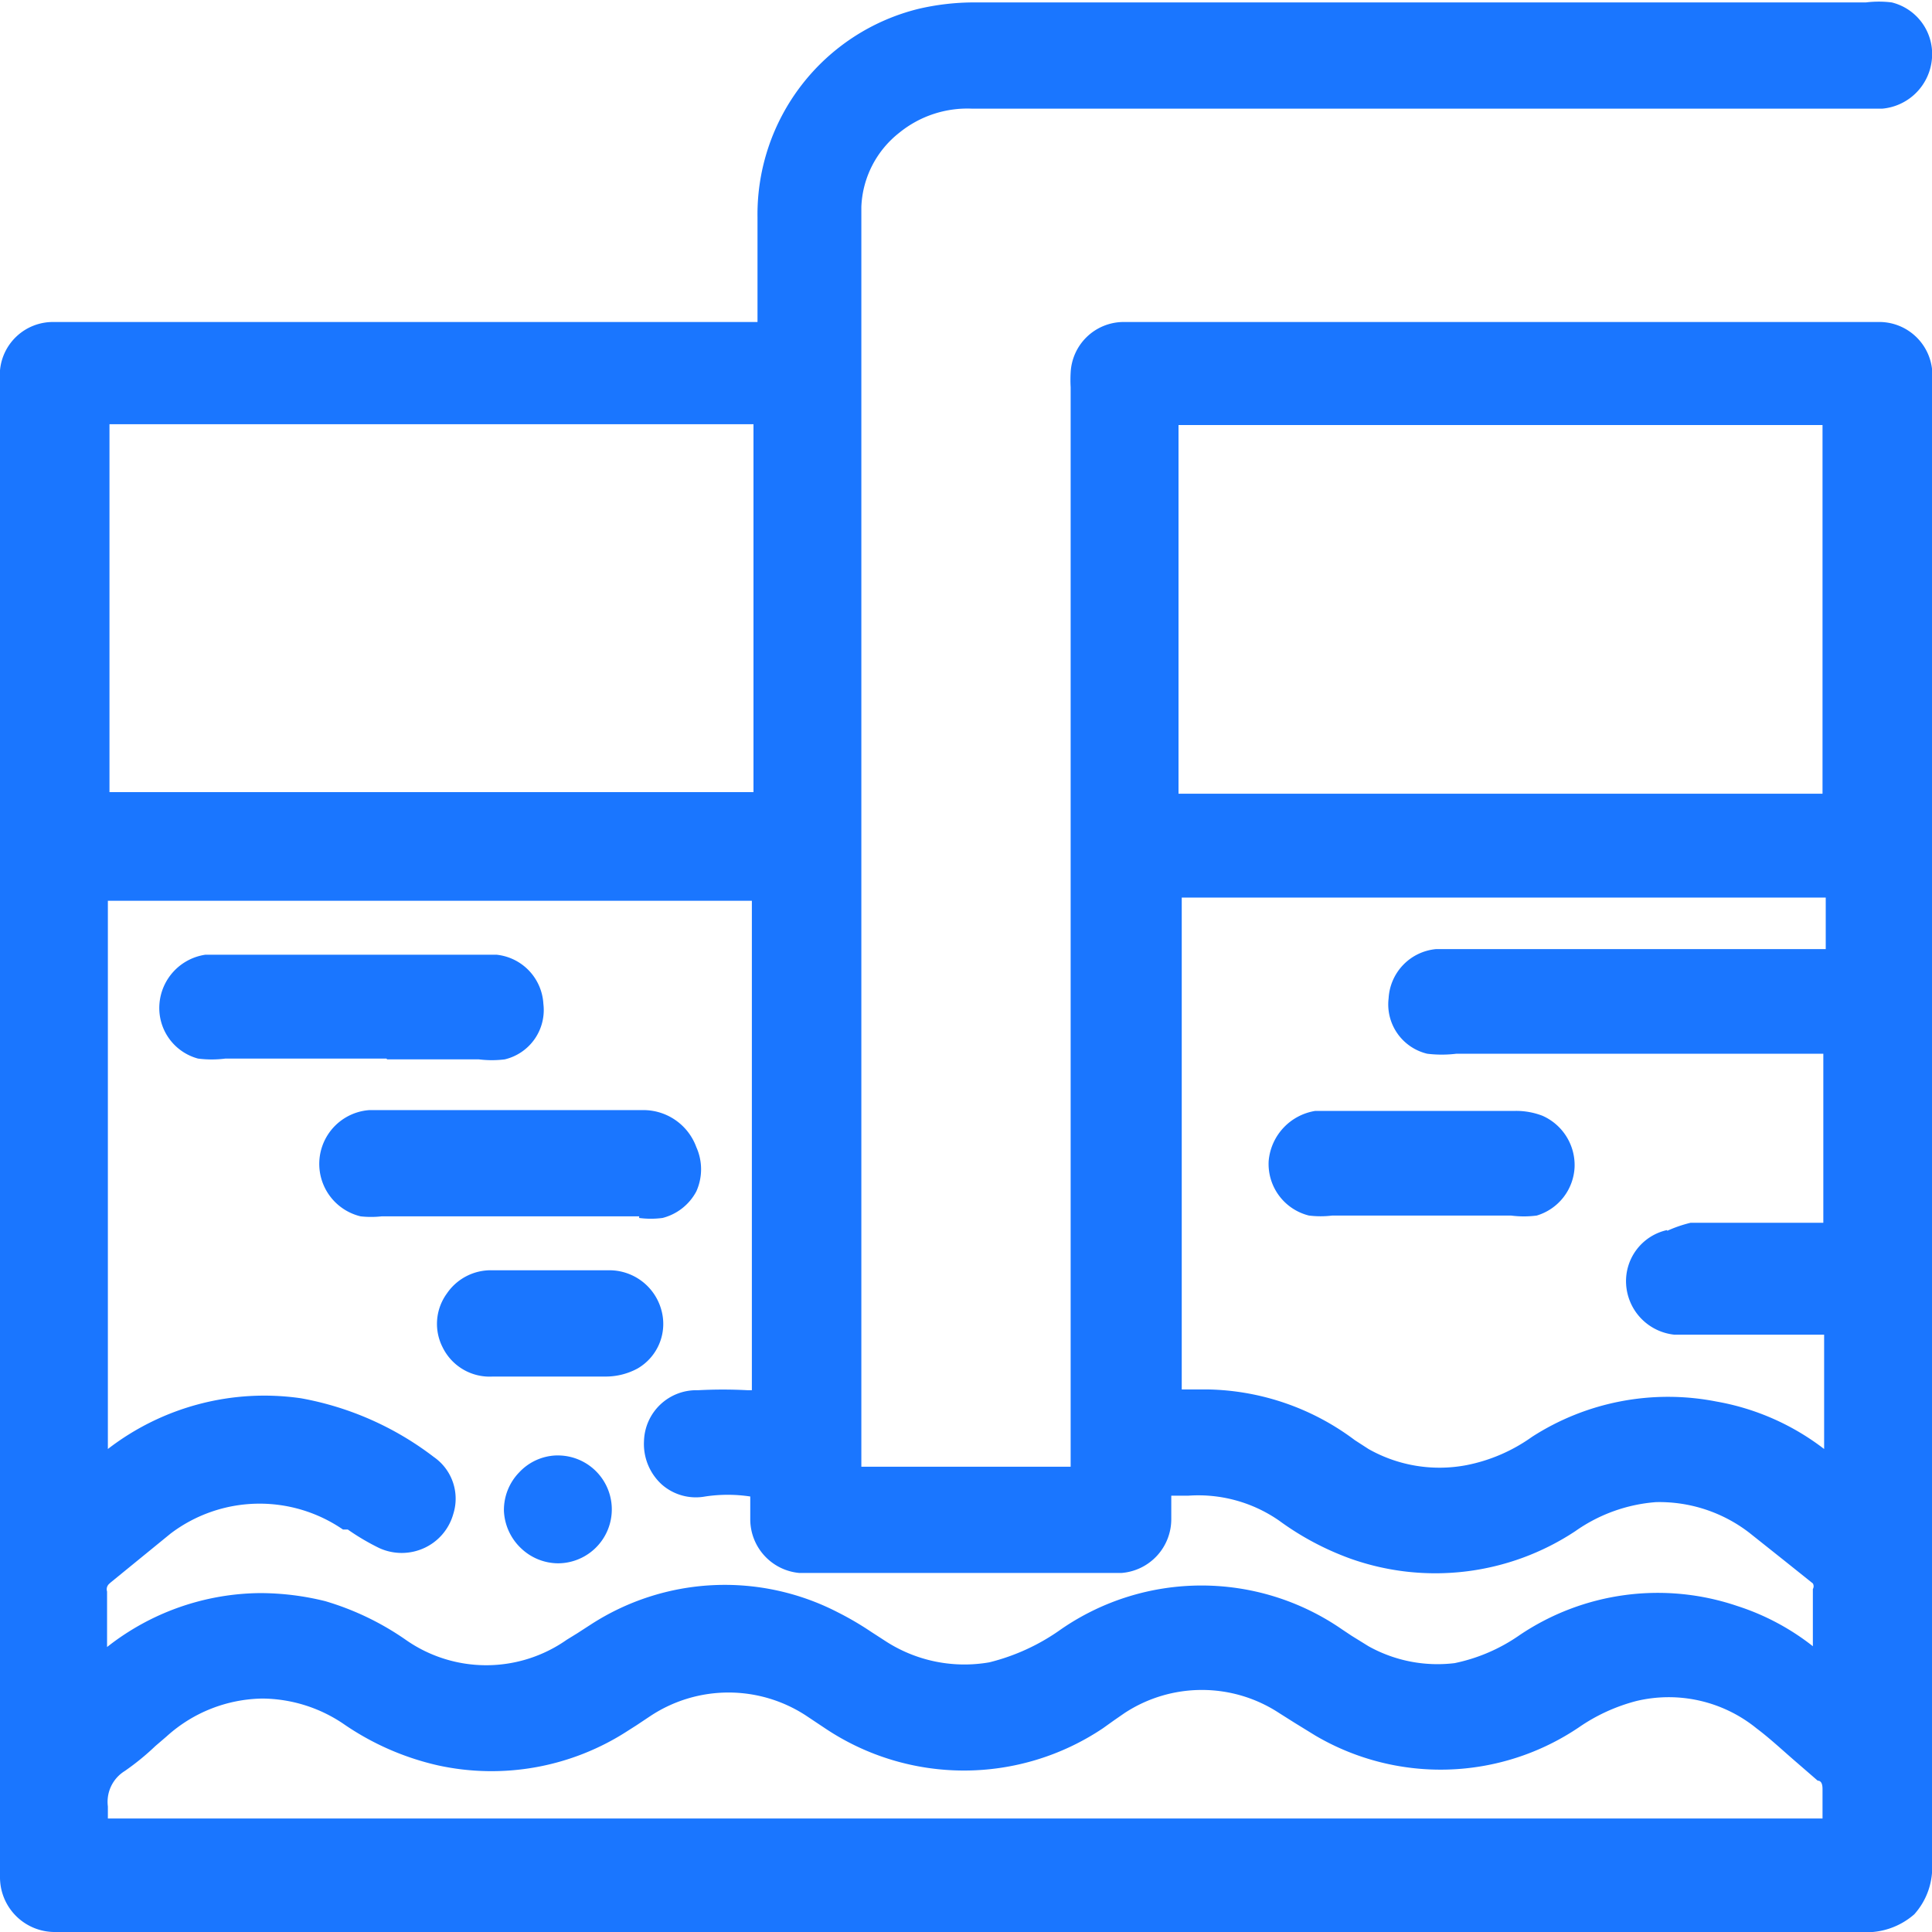 <svg id="Слой_1" data-name="Слой 1" xmlns="http://www.w3.org/2000/svg" width="24" height="24" viewBox="0 0 24 24"><defs><style>.cls-1{fill:#1a76ff;}</style></defs><title>2048</title><path class="cls-1" d="M24,8.13V4.75a1.38,1.38,0,0,0,0-.17A.66.66,0,0,0,23.33,4H13.95a.66.66,0,0,0-.65.63,1.58,1.58,0,0,0,0,.18V18.12s0,.07,0,.1H10.7s0-.1,0-.15V2.79c0-.08,0-.15,0-.22a1.23,1.23,0,0,1,.47-.92,1.34,1.34,0,0,1,.91-.3H23.38A.68.68,0,0,0,24,.72a.66.66,0,0,0-.5-.69,1.3,1.3,0,0,0-.32,0H12.1a3.05,3.05,0,0,0-.69.08,2.63,2.63,0,0,0-2,2.59V4H.66A.66.66,0,0,0,0,4.6s0,.09,0,.14V23.19s0,.08,0,.12A.68.68,0,0,0,.69,24H23.11a.9.9,0,0,0,.67-.22.87.87,0,0,0,.22-.65Q24,15.63,24,8.13ZM9.36,5.29q0,2.28,0,4.55h-8V5.27h8Zm-8,14.38.38-.31.38-.31A1.83,1.83,0,0,1,4.26,19l.06,0a2.89,2.89,0,0,0,.39.23.67.67,0,0,0,.56,0,.66.66,0,0,0,.36-.42.63.63,0,0,0-.24-.71,3.83,3.83,0,0,0-1.65-.73A3.18,3.18,0,0,0,1.34,18q0-3.34,0-6.67v-.14h8v6.08H9.29a5.74,5.74,0,0,0-.62,0A.65.65,0,0,0,8,17.9a.68.68,0,0,0,.22.54.64.64,0,0,0,.54.15,1.87,1.87,0,0,1,.56,0c0,.09,0,.18,0,.28a.67.67,0,0,0,.61.67h4a.67.67,0,0,0,.62-.67v-.11c0-.09,0-.18,0-.18l.21,0a1.76,1.76,0,0,1,1.13.31,3.53,3.53,0,0,0,.88.47,3.15,3.15,0,0,0,2.8-.34,2,2,0,0,1,1-.36,1.83,1.83,0,0,1,1.16.38l.44.35.35.28a.07.07,0,0,1,0,.07c0,.19,0,.37,0,.56v.15a3,3,0,0,0-.94-.5,3.07,3.07,0,0,0-2.7.36,2.18,2.18,0,0,1-.81.35A1.76,1.76,0,0,1,17,20.45l-.21-.13-.12-.08a3.07,3.07,0,0,0-3.49,0,2.61,2.61,0,0,1-.89.41,1.8,1.8,0,0,1-1.3-.27l-.17-.11a3.8,3.8,0,0,0-.41-.24,3.06,3.06,0,0,0-3.07.15l-.17.11-.13.08a1.74,1.74,0,0,1-2,0,3.46,3.46,0,0,0-1-.48,3.38,3.38,0,0,0-.81-.1,3.11,3.11,0,0,0-1.9.67v-.2c0-.16,0-.33,0-.49A.09.09,0,0,1,1.38,19.66ZM14.64,5.28h8V8.94q0,.46,0,.92h-8V5.28Zm6.07,10a.65.65,0,0,0-.51.67.67.67,0,0,0,.6.63h1.86c0,.36,0,.71,0,1.07V18a3.06,3.06,0,0,0-1.34-.59,3.12,3.12,0,0,0-2.29.44,2.09,2.09,0,0,1-.81.35A1.79,1.79,0,0,1,17,18l-.17-.11A3.13,3.13,0,0,0,15,17.26h-.32s0-.07,0-.11v-6h8c0,.21,0,.42,0,.64H17.84a.65.65,0,0,0-.59.61.63.63,0,0,0,.48.69,1.49,1.49,0,0,0,.36,0h4.56c0,.69,0,1.39,0,2.1H21A1.62,1.62,0,0,0,20.71,15.29ZM1.55,22a3.12,3.12,0,0,0,.38-.31l.14-.12a1.81,1.81,0,0,1,1.19-.47,1.82,1.82,0,0,1,1,.31,3.38,3.38,0,0,0,1.18.52A3.11,3.11,0,0,0,7.8,21.5l.11-.07.18-.12a1.76,1.76,0,0,1,1.92,0l.12.08.12.08a3.1,3.1,0,0,0,3.45,0l.14-.1.13-.09a1.75,1.75,0,0,1,1.92,0l.19.12.26.16a3.07,3.07,0,0,0,3.27-.1,2.25,2.25,0,0,1,.72-.33,1.73,1.73,0,0,1,1.49.34c.16.12.31.26.46.39l.3.26c.06,0,.06.08.06.11s0,.24,0,.36H1.34s0-.09,0-.15A.45.45,0,0,1,1.55,22Z"/><path class="cls-1" d="M7.94,15.13a1.11,1.11,0,0,0,.29,0,.66.66,0,0,0,.42-.33.67.67,0,0,0,0-.55A.7.7,0,0,0,8,13.79H4.59a.67.67,0,0,0-.11,1.32,1.19,1.19,0,0,0,.26,0h3.2Z"/><path class="cls-1" d="M4.81,13.16H5.95a1.29,1.29,0,0,0,.32,0,.63.63,0,0,0,.48-.69.65.65,0,0,0-.58-.61H2.55a.67.67,0,0,0-.57.62.65.65,0,0,0,.48.67,1.33,1.33,0,0,0,.34,0h2Z"/><path class="cls-1" d="M6.12,17.1H7.53A.83.83,0,0,0,7.92,17a.64.64,0,0,0,.3-.71.67.67,0,0,0-.63-.51H6.12a.66.66,0,0,0-.57.29.64.64,0,0,0-.05.67A.65.65,0,0,0,6.12,17.1Z"/><path class="cls-1" d="M6.91,18.08h0a.66.66,0,0,0-.46.21.67.67,0,0,0-.19.48.68.68,0,0,0,.22.47.67.67,0,0,0,.45.18h0a.67.67,0,0,0,0-1.34Z"/><path class="cls-1" d="M19.16,13.86a.91.91,0,0,0-.33-.06H16.34a.69.69,0,0,0-.58.62.66.66,0,0,0,.5.68,1.19,1.19,0,0,0,.29,0h2.22a1.23,1.23,0,0,0,.32,0,.66.66,0,0,0,.47-.6A.67.67,0,0,0,19.16,13.86Z"/></svg>